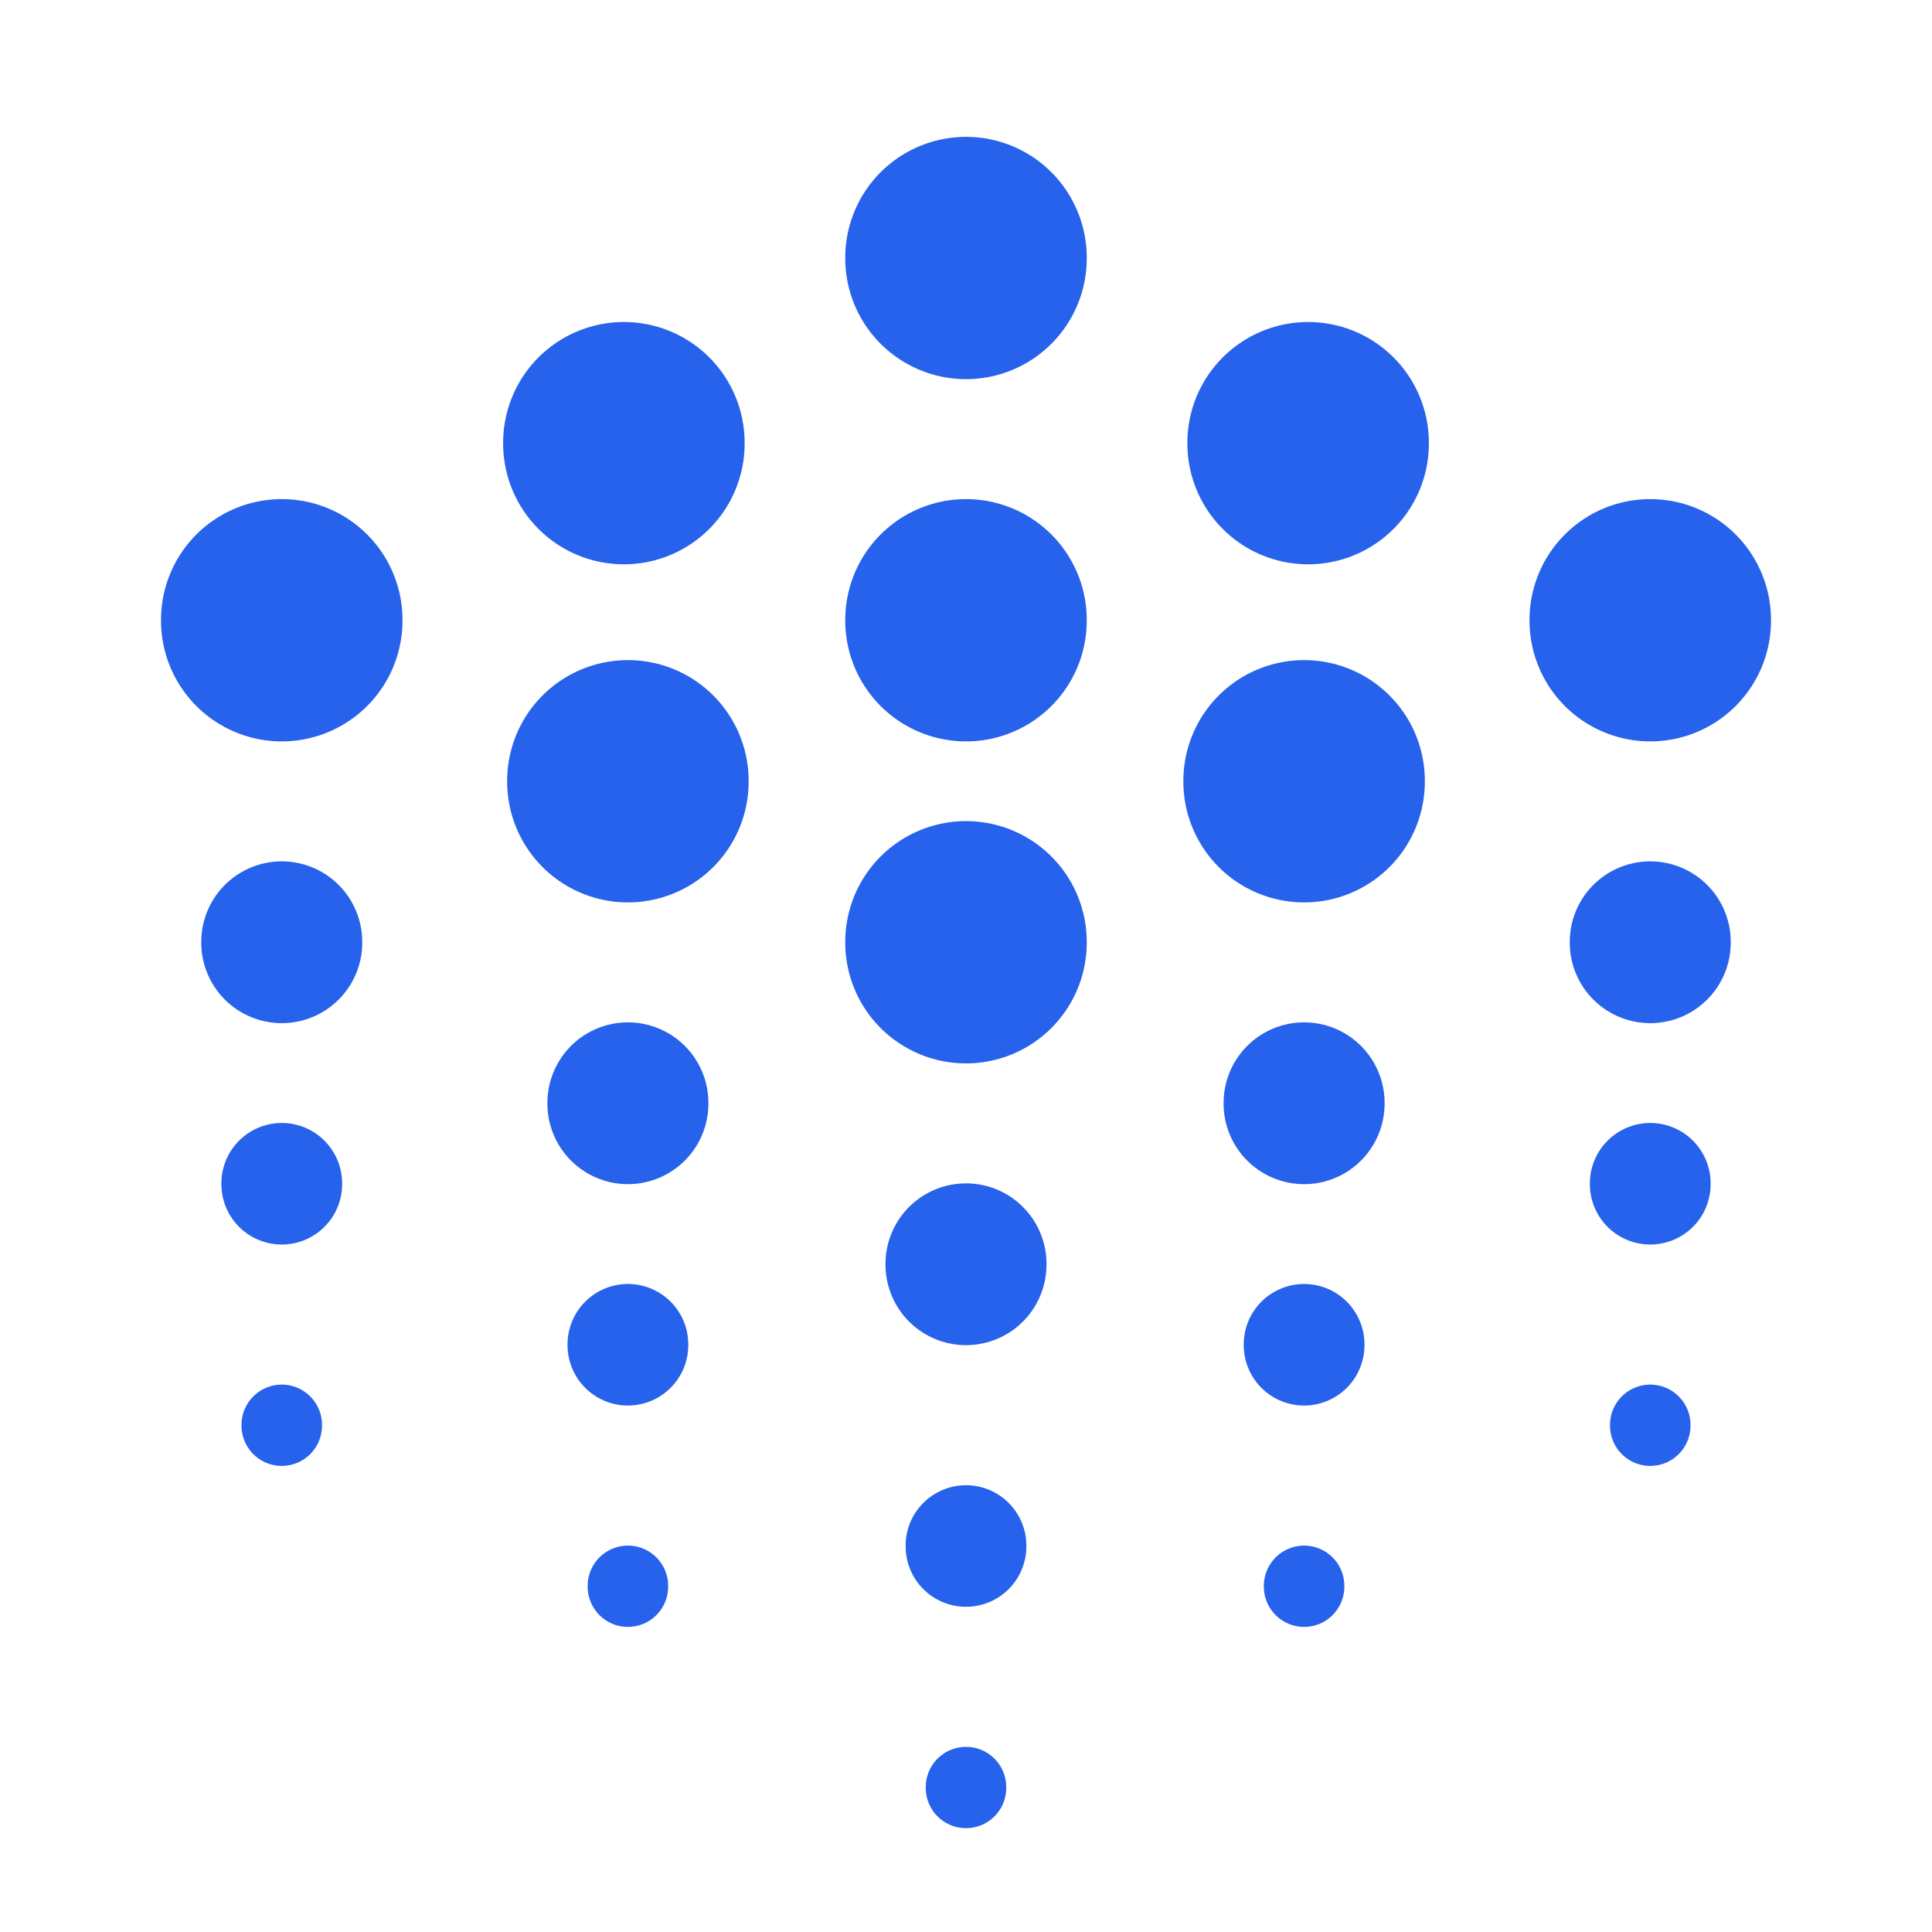 <svg xmlns="http://www.w3.org/2000/svg" width="32" height="32" viewBox="0 0 24 24" fill="none"><path d="M12 3.2v.01M12 7.7v.01M12 11.7v.01" stroke="#2762ec" stroke-width="3" stroke-miterlimit="10" stroke-linecap="round" stroke-linejoin="round"></path><path d="M12 15.7v.01" stroke="#2762ec" stroke-width="2" stroke-miterlimit="10" stroke-linecap="round" stroke-linejoin="round"></path><path d="M12 19.2v.01" stroke="#2762ec" stroke-width="1.5" stroke-miterlimit="10" stroke-linecap="round" stroke-linejoin="round"></path><path d="M12 22.2v.01" stroke="#2762ec" stroke-miterlimit="10" stroke-linecap="round" stroke-linejoin="round"></path><path d="M3.5 7.7v.01M20.5 7.7v.01" stroke="#2762ec" stroke-width="3" stroke-miterlimit="10" stroke-linecap="round" stroke-linejoin="round"></path><path d="M20.5 11.7v.01M3.5 11.7v.01" stroke="#2762ec" stroke-width="2" stroke-miterlimit="10" stroke-linecap="round" stroke-linejoin="round"></path><path d="M20.5 14.7v.01" stroke="#2762ec" stroke-width="1.5" stroke-miterlimit="10" stroke-linecap="round" stroke-linejoin="round"></path><path d="M20.5 17.7v.01" stroke="#2762ec" stroke-miterlimit="10" stroke-linecap="round" stroke-linejoin="round"></path><path d="M3.5 14.7v.01" stroke="#2762ec" stroke-width="1.5" stroke-miterlimit="10" stroke-linecap="round" stroke-linejoin="round"></path><path d="M3.5 17.7v.01" stroke="#2762ec" stroke-miterlimit="10" stroke-linecap="round" stroke-linejoin="round"></path><path d="M7.8 9.7v.01M7.75 5.5v.01M16.2 9.7v.01M16.25 5.5v.01" stroke="#2762ec" stroke-width="3" stroke-miterlimit="10" stroke-linecap="round" stroke-linejoin="round"></path><path d="M7.8 13.7v.01" stroke="#2762ec" stroke-width="2" stroke-miterlimit="10" stroke-linecap="round" stroke-linejoin="round"></path><path d="M7.8 16.7v.01" stroke="#2762ec" stroke-width="1.5" stroke-miterlimit="10" stroke-linecap="round" stroke-linejoin="round"></path><path d="M7.8 19.7v.01" stroke="#2762ec" stroke-miterlimit="10" stroke-linecap="round" stroke-linejoin="round"></path><path d="M16.2 13.7v.01" stroke="#2762ec" stroke-width="2" stroke-miterlimit="10" stroke-linecap="round" stroke-linejoin="round"></path><path d="M16.2 16.7v.01" stroke="#2762ec" stroke-width="1.5" stroke-miterlimit="10" stroke-linecap="round" stroke-linejoin="round"></path><path d="M16.2 19.7v.01" stroke="#2762ec" stroke-miterlimit="10" stroke-linecap="round" stroke-linejoin="round"></path></svg>